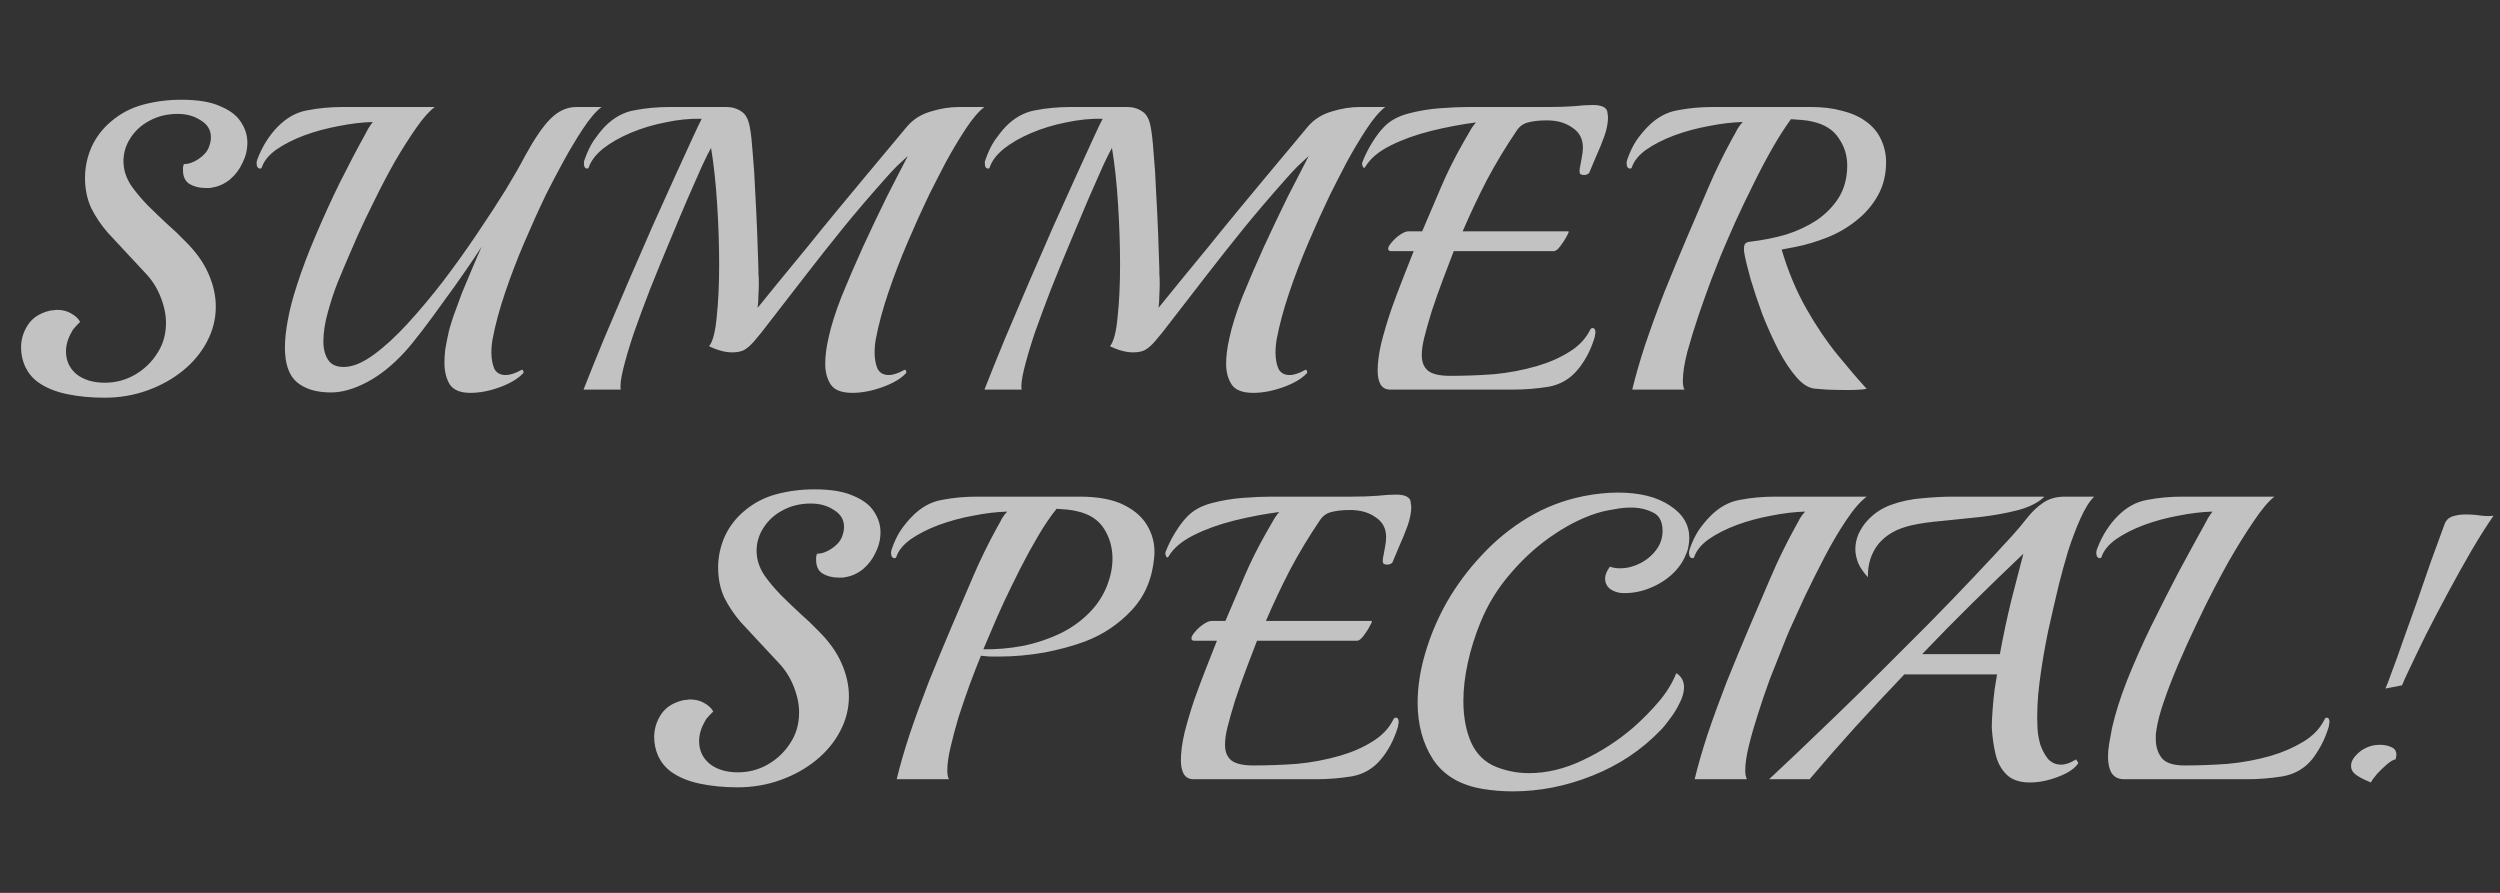 <svg width="154" height="55" viewBox="0 0 154 55" fill="none" xmlns="http://www.w3.org/2000/svg">
<rect x="0" y="0" width="154" height="55" fill="#333333" stroke="none"/>
<path d="M45.434 48.499C44.603 48.499 43.83 48.424 43.115 48.274C42.4 48.125 41.801 47.875 41.319 47.526C40.987 47.277 40.729 46.961 40.546 46.578C40.38 46.196 40.297 45.805 40.297 45.406C40.297 44.907 40.438 44.442 40.721 44.01C41.003 43.578 41.452 43.286 42.068 43.137C42.151 43.12 42.225 43.112 42.292 43.112C42.375 43.095 42.45 43.087 42.516 43.087C42.849 43.087 43.14 43.162 43.389 43.311C43.655 43.461 43.838 43.636 43.938 43.835C43.871 43.885 43.78 43.977 43.664 44.109C43.547 44.226 43.472 44.326 43.439 44.409C43.19 44.824 43.065 45.24 43.065 45.656C43.065 46.221 43.281 46.687 43.714 47.052C44.162 47.401 44.744 47.576 45.459 47.576C46.108 47.576 46.715 47.418 47.28 47.102C47.862 46.77 48.327 46.329 48.676 45.78C49.042 45.232 49.225 44.6 49.225 43.885C49.225 43.353 49.1 42.788 48.851 42.189C48.635 41.674 48.336 41.217 47.953 40.818C47.587 40.419 47.238 40.044 46.906 39.695C46.457 39.213 46.025 38.748 45.609 38.299C45.21 37.833 44.877 37.334 44.611 36.802C44.362 36.254 44.237 35.639 44.237 34.957C44.237 34.308 44.37 33.677 44.636 33.062C44.919 32.446 45.318 31.923 45.833 31.49C46.415 30.991 47.08 30.642 47.828 30.443C48.577 30.243 49.358 30.144 50.173 30.144C51.187 30.144 51.985 30.277 52.567 30.543C53.165 30.792 53.589 31.116 53.839 31.515C54.105 31.914 54.238 32.338 54.238 32.787C54.238 33.219 54.138 33.635 53.938 34.034C53.756 34.433 53.498 34.774 53.165 35.057C52.833 35.323 52.467 35.489 52.068 35.555C52.002 35.572 51.935 35.58 51.869 35.58C51.802 35.58 51.727 35.58 51.644 35.58C51.278 35.58 50.954 35.497 50.672 35.331C50.406 35.165 50.273 34.882 50.273 34.483C50.273 34.433 50.273 34.375 50.273 34.308C50.289 34.242 50.306 34.175 50.322 34.109C50.622 34.109 50.929 34.001 51.245 33.785C51.561 33.569 51.769 33.328 51.869 33.062C51.952 32.845 51.993 32.646 51.993 32.463C51.993 32.014 51.785 31.665 51.37 31.416C50.971 31.149 50.497 31.017 49.948 31.017C49.3 31.017 48.718 31.158 48.203 31.44C47.704 31.706 47.313 32.064 47.03 32.513C46.748 32.945 46.606 33.419 46.606 33.934C46.606 34.45 46.764 34.949 47.08 35.431C47.346 35.813 47.679 36.212 48.078 36.628C48.477 37.027 48.884 37.417 49.3 37.8C49.715 38.166 50.073 38.507 50.372 38.822C51.054 39.487 51.544 40.169 51.844 40.867C52.143 41.549 52.293 42.222 52.293 42.888C52.293 43.652 52.11 44.376 51.744 45.057C51.395 45.722 50.904 46.312 50.273 46.828C49.641 47.343 48.909 47.751 48.078 48.05C47.246 48.349 46.365 48.499 45.434 48.499ZM55.236 48C55.436 47.169 55.702 46.246 56.035 45.232C56.384 44.201 56.775 43.129 57.207 42.015C57.656 40.901 58.113 39.795 58.578 38.698C59.044 37.6 59.493 36.553 59.925 35.555C60.357 34.541 60.856 33.519 61.421 32.488C61.538 32.288 61.638 32.105 61.721 31.939C61.821 31.773 61.928 31.632 62.045 31.515C61.397 31.532 60.698 31.615 59.95 31.765C59.218 31.898 58.512 32.089 57.83 32.338C57.165 32.588 56.592 32.879 56.109 33.211C55.644 33.544 55.345 33.909 55.212 34.308C55.195 34.358 55.162 34.383 55.112 34.383C54.962 34.383 54.887 34.267 54.887 34.034C54.887 33.984 54.904 33.909 54.937 33.81C55.087 33.377 55.27 32.995 55.486 32.662C55.719 32.33 55.952 32.047 56.184 31.814C56.733 31.249 57.348 30.908 58.03 30.792C58.711 30.659 59.435 30.593 60.199 30.593H66.509C67.656 30.593 68.571 30.767 69.252 31.116C69.951 31.465 70.449 31.931 70.749 32.513C71.048 33.078 71.164 33.685 71.098 34.333C70.981 35.647 70.516 36.736 69.701 37.6C68.903 38.448 67.964 39.08 66.883 39.496C66.135 39.778 65.287 40.011 64.339 40.194C63.392 40.36 62.469 40.443 61.571 40.443C61.372 40.443 61.172 40.443 60.972 40.443C60.79 40.427 60.607 40.41 60.424 40.394C60.208 40.926 59.975 41.524 59.726 42.189C59.493 42.838 59.268 43.494 59.052 44.159C58.853 44.824 58.687 45.448 58.553 46.03C58.42 46.595 58.354 47.069 58.354 47.451C58.354 47.701 58.387 47.884 58.454 48H55.236ZM60.574 39.995C61.338 40.011 62.136 39.945 62.968 39.795C63.799 39.629 64.597 39.363 65.362 38.997C66.127 38.615 66.775 38.124 67.307 37.526C67.689 37.093 67.989 36.603 68.205 36.054C68.421 35.489 68.529 34.94 68.529 34.408C68.529 33.727 68.355 33.111 68.005 32.563C67.656 32.014 67.099 31.657 66.335 31.49C66.135 31.44 65.935 31.407 65.736 31.39C65.536 31.374 65.32 31.357 65.088 31.341C64.722 31.79 64.348 32.338 63.965 32.987C63.583 33.635 63.209 34.317 62.843 35.032C62.494 35.73 62.161 36.412 61.845 37.077C61.546 37.725 61.297 38.29 61.097 38.773L60.574 39.995ZM73.515 48C73.249 48 73.05 47.892 72.917 47.676C72.8 47.46 72.742 47.177 72.742 46.828C72.742 46.346 72.817 45.78 72.967 45.132C73.133 44.484 73.332 43.81 73.565 43.112C73.815 42.414 74.064 41.749 74.313 41.117C74.563 40.468 74.779 39.92 74.962 39.471H73.59C73.457 39.471 73.391 39.421 73.391 39.321C73.391 39.221 73.466 39.088 73.615 38.922C73.765 38.739 73.939 38.581 74.139 38.448C74.338 38.315 74.505 38.249 74.638 38.249H75.486C75.901 37.268 76.292 36.353 76.658 35.505C77.023 34.641 77.481 33.727 78.029 32.762C78.162 32.529 78.287 32.313 78.403 32.114C78.52 31.898 78.653 31.706 78.802 31.54C77.905 31.657 76.982 31.831 76.034 32.064C75.103 32.297 74.272 32.596 73.54 32.962C72.809 33.328 72.293 33.76 71.994 34.258C71.978 34.308 71.944 34.333 71.894 34.333C71.861 34.333 71.836 34.3 71.82 34.234C71.786 34.167 71.778 34.092 71.795 34.009C71.961 33.577 72.169 33.161 72.418 32.762C72.667 32.363 72.909 32.047 73.141 31.814C73.507 31.432 74.006 31.158 74.638 30.991C75.269 30.825 75.918 30.717 76.583 30.667C77.264 30.617 77.847 30.593 78.329 30.593H83.267C83.849 30.593 84.364 30.576 84.813 30.543C85.278 30.493 85.669 30.468 85.985 30.468C86.5 30.468 86.8 30.593 86.883 30.842C86.899 30.908 86.908 30.975 86.908 31.041C86.924 31.091 86.933 31.158 86.933 31.241C86.933 31.573 86.858 31.956 86.708 32.388C86.558 32.804 86.392 33.211 86.209 33.61C86.043 33.992 85.91 34.308 85.81 34.558C85.794 34.641 85.744 34.699 85.661 34.732C85.594 34.766 85.528 34.782 85.461 34.782C85.378 34.782 85.303 34.766 85.237 34.732C85.187 34.699 85.17 34.591 85.187 34.408C85.22 34.209 85.262 33.984 85.312 33.735C85.362 33.485 85.386 33.269 85.386 33.086C85.386 32.554 85.17 32.147 84.738 31.864C84.322 31.565 83.799 31.416 83.167 31.416C82.701 31.416 82.319 31.457 82.02 31.54C81.72 31.607 81.479 31.781 81.296 32.064C80.631 33.045 80.025 34.051 79.476 35.081C78.944 36.112 78.445 37.168 77.98 38.249H84.489C84.538 38.249 84.505 38.349 84.389 38.548C84.289 38.748 84.156 38.955 83.99 39.172C83.84 39.371 83.707 39.471 83.591 39.471H77.431C77.248 39.936 77.032 40.502 76.782 41.167C76.533 41.832 76.3 42.489 76.084 43.137C75.885 43.785 75.727 44.342 75.61 44.808C75.51 45.207 75.461 45.564 75.461 45.88C75.461 46.296 75.585 46.612 75.835 46.828C76.101 47.044 76.558 47.152 77.206 47.152C78.104 47.152 79.002 47.119 79.9 47.052C80.798 46.969 81.679 46.803 82.543 46.553C83.291 46.337 83.957 46.046 84.538 45.681C85.137 45.315 85.569 44.858 85.835 44.309C85.868 44.242 85.918 44.209 85.985 44.209C86.101 44.209 86.159 44.301 86.159 44.484C86.159 44.517 86.151 44.558 86.135 44.608C86.135 44.658 86.126 44.716 86.11 44.783C85.977 45.215 85.819 45.597 85.636 45.93C85.453 46.263 85.262 46.545 85.062 46.778C84.597 47.343 83.998 47.692 83.267 47.825C82.535 47.942 81.803 48 81.072 48H73.515ZM91.341 48.599C89.945 48.366 88.922 47.759 88.274 46.778C87.642 45.797 87.326 44.633 87.326 43.286C87.326 42.306 87.484 41.283 87.8 40.219C88.116 39.138 88.565 38.083 89.147 37.052C89.745 36.021 90.46 35.065 91.291 34.184C92.123 33.286 93.062 32.521 94.11 31.889C95.157 31.258 96.296 30.817 97.526 30.567C98.275 30.418 98.989 30.343 99.671 30.343C101.001 30.343 102.065 30.609 102.863 31.141C103.661 31.657 104.06 32.322 104.06 33.136C104.06 33.303 104.044 33.469 104.01 33.635C103.994 33.785 103.944 33.951 103.861 34.134C103.678 34.616 103.37 35.048 102.938 35.431C102.522 35.797 102.04 36.079 101.492 36.279C100.96 36.478 100.411 36.561 99.846 36.528C99.58 36.495 99.347 36.403 99.147 36.254C98.965 36.087 98.873 35.888 98.873 35.655C98.873 35.422 98.973 35.173 99.172 34.907C99.355 34.974 99.563 35.007 99.796 35.007C100.211 35.007 100.619 34.907 101.018 34.707C101.417 34.508 101.749 34.234 102.015 33.885C102.281 33.535 102.414 33.145 102.414 32.712C102.414 32.13 102.215 31.748 101.816 31.565C101.417 31.366 100.968 31.266 100.469 31.266C100.137 31.266 99.804 31.299 99.472 31.366C99.156 31.416 98.898 31.465 98.698 31.515C97.751 31.765 96.778 32.222 95.781 32.887C94.8 33.535 93.902 34.333 93.087 35.281C92.272 36.212 91.641 37.235 91.192 38.349C90.859 39.163 90.602 39.986 90.419 40.818C90.236 41.649 90.144 42.439 90.144 43.187C90.144 44.151 90.302 44.999 90.618 45.73C90.951 46.462 91.474 46.969 92.189 47.252C92.838 47.501 93.503 47.626 94.184 47.626C95.282 47.626 96.387 47.36 97.501 46.828C98.632 46.296 99.671 45.623 100.619 44.808C101.201 44.292 101.724 43.76 102.19 43.212C102.655 42.663 103.013 42.081 103.262 41.466C103.578 41.666 103.736 41.956 103.736 42.339C103.736 42.638 103.645 42.962 103.462 43.311C103.296 43.661 103.096 43.985 102.863 44.284C102.647 44.583 102.456 44.816 102.29 44.982C101.126 46.196 99.729 47.127 98.1 47.776C96.487 48.424 94.85 48.748 93.187 48.748C92.555 48.748 91.94 48.698 91.341 48.599ZM104.39 48C104.59 47.169 104.856 46.246 105.188 45.232C105.537 44.201 105.928 43.129 106.36 42.015C106.809 40.901 107.266 39.795 107.732 38.698C108.197 37.6 108.646 36.553 109.079 35.555C109.511 34.541 110.01 33.519 110.575 32.488C110.691 32.288 110.791 32.105 110.874 31.939C110.974 31.773 111.082 31.632 111.198 31.515C110.55 31.532 109.852 31.615 109.104 31.765C108.372 31.898 107.665 32.089 106.984 32.338C106.319 32.588 105.745 32.879 105.263 33.211C104.797 33.544 104.498 33.909 104.365 34.308C104.348 34.358 104.315 34.383 104.265 34.383C104.116 34.383 104.041 34.267 104.041 34.034C104.041 33.984 104.057 33.909 104.091 33.81C104.24 33.377 104.423 32.995 104.639 32.662C104.872 32.33 105.105 32.047 105.338 31.814C105.886 31.249 106.502 30.908 107.183 30.792C107.865 30.659 108.588 30.593 109.353 30.593H114.989C114.59 30.892 114.166 31.382 113.717 32.064C113.268 32.729 112.828 33.477 112.395 34.308C111.963 35.14 111.556 35.954 111.173 36.752C110.808 37.55 110.5 38.224 110.251 38.773C110.134 39.038 109.968 39.446 109.752 39.995C109.536 40.527 109.295 41.133 109.029 41.815C108.779 42.497 108.538 43.203 108.305 43.935C108.073 44.65 107.881 45.315 107.732 45.93C107.582 46.545 107.507 47.052 107.507 47.451C107.507 47.568 107.516 47.676 107.532 47.776C107.566 47.859 107.591 47.934 107.607 48H104.39ZM125.039 48.2C124.407 48.2 123.925 48.033 123.592 47.701C123.26 47.368 123.035 46.944 122.919 46.429C122.802 45.913 122.728 45.381 122.694 44.833C122.694 44.517 122.711 44.143 122.744 43.711C122.777 43.278 122.819 42.862 122.869 42.464C122.935 42.048 122.985 41.74 123.019 41.541H117.308C116.243 42.655 115.229 43.744 114.265 44.808C113.317 45.855 112.386 46.919 111.472 48H108.978C109.41 47.601 109.975 47.069 110.674 46.404C111.389 45.722 112.195 44.949 113.093 44.085C113.991 43.22 114.922 42.306 115.886 41.341C116.867 40.36 117.848 39.379 118.829 38.398C119.81 37.401 120.732 36.445 121.597 35.53C122.478 34.599 123.26 33.76 123.941 33.012C124.274 32.646 124.581 32.28 124.864 31.914C125.163 31.532 125.496 31.216 125.862 30.967C126.227 30.717 126.676 30.593 127.208 30.593H129.004C128.721 30.858 128.439 31.307 128.156 31.939C127.873 32.571 127.616 33.253 127.383 33.984C127.167 34.716 126.984 35.381 126.834 35.979C126.618 36.877 126.394 37.85 126.161 38.897C125.945 39.945 125.77 40.984 125.637 42.015C125.504 43.045 125.463 44.001 125.512 44.883C125.529 45.199 125.587 45.531 125.687 45.88C125.803 46.213 125.961 46.504 126.161 46.753C126.377 46.986 126.643 47.102 126.959 47.102C127.242 47.102 127.549 46.994 127.882 46.778L128.031 47.002C127.815 47.335 127.4 47.618 126.784 47.85C126.186 48.083 125.604 48.2 125.039 48.2ZM115.063 35.555C114.797 35.273 114.597 34.982 114.464 34.682C114.348 34.383 114.29 34.101 114.29 33.835C114.29 33.502 114.356 33.186 114.489 32.887C114.639 32.571 114.814 32.305 115.013 32.089C115.412 31.64 115.911 31.307 116.509 31.091C117.108 30.875 117.74 30.742 118.405 30.692C119.086 30.626 119.735 30.593 120.35 30.593H125.936C125.587 30.942 125.055 31.216 124.34 31.416C123.642 31.598 122.877 31.74 122.046 31.839C121.215 31.923 120.408 32.006 119.627 32.089C118.862 32.155 118.23 32.247 117.731 32.363C116.85 32.563 116.177 32.945 115.711 33.51C115.262 34.076 115.046 34.757 115.063 35.555ZM118.405 40.294H123.193C123.393 39.197 123.625 38.099 123.891 37.002C124.174 35.904 124.423 34.94 124.64 34.109C123.625 35.073 122.586 36.079 121.522 37.127C120.475 38.157 119.436 39.213 118.405 40.294ZM130.851 48C130.502 48 130.245 47.875 130.078 47.626C129.929 47.377 129.854 47.036 129.854 46.603C129.854 46.354 129.879 46.08 129.929 45.78C129.979 45.481 130.037 45.165 130.103 44.833C130.303 43.952 130.61 42.979 131.026 41.915C131.458 40.834 131.949 39.728 132.497 38.598C133.063 37.451 133.628 36.337 134.193 35.256C134.775 34.175 135.316 33.186 135.814 32.288C135.848 32.222 135.914 32.097 136.014 31.914C136.13 31.731 136.222 31.598 136.288 31.515C135.64 31.532 134.941 31.615 134.193 31.765C133.462 31.898 132.755 32.089 132.073 32.338C131.408 32.588 130.835 32.879 130.353 33.211C129.887 33.544 129.588 33.909 129.455 34.308C129.438 34.358 129.405 34.383 129.355 34.383C129.205 34.383 129.131 34.267 129.131 34.034C129.131 33.984 129.147 33.909 129.18 33.81C129.347 33.377 129.538 32.995 129.754 32.662C129.97 32.33 130.195 32.047 130.427 31.814C130.976 31.249 131.591 30.908 132.273 30.792C132.955 30.659 133.678 30.593 134.443 30.593H140.104C139.738 30.875 139.306 31.39 138.807 32.139C138.308 32.87 137.793 33.702 137.261 34.633C137.028 35.048 136.737 35.589 136.388 36.254C136.039 36.919 135.673 37.659 135.291 38.473C134.908 39.271 134.542 40.078 134.193 40.892C133.844 41.707 133.545 42.48 133.295 43.212C133.046 43.927 132.888 44.542 132.822 45.057C132.805 45.14 132.797 45.223 132.797 45.307C132.797 45.373 132.797 45.448 132.797 45.531C132.797 45.997 132.921 46.387 133.171 46.703C133.42 47.002 133.886 47.152 134.567 47.152C135.449 47.152 136.338 47.119 137.236 47.052C138.15 46.969 139.04 46.803 139.904 46.553C140.636 46.337 141.301 46.046 141.899 45.681C142.498 45.315 142.93 44.858 143.196 44.309C143.23 44.242 143.271 44.209 143.321 44.209C143.437 44.209 143.496 44.301 143.496 44.484C143.496 44.517 143.487 44.558 143.471 44.608C143.471 44.658 143.462 44.716 143.446 44.783C143.313 45.215 143.155 45.597 142.972 45.93C142.789 46.263 142.606 46.545 142.423 46.778C141.958 47.343 141.351 47.692 140.603 47.825C139.871 47.942 139.14 48 138.408 48H130.851ZM146.945 42.414C147.028 42.231 147.161 41.882 147.344 41.366C147.543 40.851 147.768 40.227 148.017 39.496C148.283 38.748 148.566 37.958 148.865 37.127C149.165 36.279 149.455 35.439 149.738 34.608C150.037 33.776 150.32 33.003 150.586 32.288C150.669 32.056 150.827 31.898 151.06 31.814C151.309 31.731 151.584 31.69 151.883 31.69C152.215 31.69 152.54 31.715 152.856 31.765C153.171 31.798 153.421 31.798 153.604 31.765C153.188 32.363 152.731 33.086 152.232 33.934C151.75 34.766 151.268 35.63 150.786 36.528C150.303 37.426 149.855 38.282 149.439 39.097C149.04 39.911 148.707 40.601 148.441 41.167C148.175 41.715 148.017 42.065 147.967 42.214L146.945 42.414ZM146.047 48.2C145.981 48.166 145.848 48.108 145.648 48.025C145.465 47.942 145.291 47.842 145.124 47.726C144.925 47.576 144.825 47.393 144.825 47.177C144.825 46.944 144.933 46.72 145.149 46.504C145.316 46.321 145.523 46.171 145.773 46.055C146.022 45.938 146.297 45.88 146.596 45.88C146.878 45.88 147.12 45.93 147.319 46.03C147.519 46.113 147.618 46.271 147.618 46.504C147.618 46.553 147.602 46.645 147.568 46.778C147.435 46.795 147.261 46.894 147.045 47.077C146.829 47.26 146.621 47.46 146.421 47.676C146.238 47.892 146.114 48.066 146.047 48.2Z" fill="white" fill-opacity="0.7"/>
<path d="M6.434 24.499C5.603 24.499 4.83 24.424 4.115 24.274C3.4 24.125 2.801 23.875 2.319 23.526C1.987 23.277 1.729 22.961 1.546 22.578C1.38 22.196 1.297 21.805 1.297 21.406C1.297 20.907 1.438 20.442 1.721 20.01C2.003 19.578 2.452 19.287 3.068 19.137C3.151 19.12 3.225 19.112 3.292 19.112C3.375 19.095 3.45 19.087 3.516 19.087C3.849 19.087 4.14 19.162 4.389 19.311C4.655 19.461 4.838 19.636 4.938 19.835C4.871 19.885 4.78 19.977 4.664 20.11C4.547 20.226 4.472 20.326 4.439 20.409C4.19 20.824 4.065 21.24 4.065 21.656C4.065 22.221 4.281 22.686 4.713 23.052C5.162 23.401 5.744 23.576 6.459 23.576C7.108 23.576 7.715 23.418 8.28 23.102C8.862 22.77 9.327 22.329 9.676 21.78C10.042 21.232 10.225 20.6 10.225 19.885C10.225 19.353 10.1 18.788 9.851 18.189C9.635 17.674 9.336 17.217 8.953 16.817C8.587 16.419 8.238 16.044 7.906 15.695C7.457 15.213 7.025 14.748 6.609 14.299C6.21 13.833 5.877 13.334 5.611 12.802C5.362 12.254 5.237 11.639 5.237 10.957C5.237 10.308 5.37 9.677 5.636 9.061C5.919 8.446 6.318 7.923 6.833 7.49C7.415 6.992 8.08 6.642 8.828 6.443C9.577 6.243 10.358 6.144 11.173 6.144C12.187 6.144 12.985 6.277 13.567 6.543C14.165 6.792 14.589 7.116 14.839 7.515C15.105 7.914 15.238 8.338 15.238 8.787C15.238 9.219 15.138 9.635 14.938 10.034C14.756 10.433 14.498 10.774 14.165 11.057C13.833 11.323 13.467 11.489 13.068 11.555C13.002 11.572 12.935 11.58 12.869 11.58C12.802 11.58 12.727 11.58 12.644 11.58C12.278 11.58 11.954 11.497 11.671 11.331C11.405 11.165 11.273 10.882 11.273 10.483C11.273 10.433 11.273 10.375 11.273 10.308C11.289 10.242 11.306 10.175 11.322 10.109C11.622 10.109 11.929 10.001 12.245 9.785C12.561 9.569 12.769 9.327 12.869 9.061C12.952 8.845 12.993 8.646 12.993 8.463C12.993 8.014 12.786 7.665 12.37 7.415C11.971 7.149 11.497 7.016 10.948 7.016C10.3 7.016 9.718 7.158 9.203 7.44C8.704 7.706 8.313 8.064 8.03 8.513C7.748 8.945 7.606 9.419 7.606 9.934C7.606 10.45 7.764 10.948 8.08 11.431C8.346 11.813 8.679 12.212 9.078 12.628C9.477 13.027 9.884 13.418 10.3 13.8C10.716 14.166 11.073 14.507 11.372 14.822C12.054 15.487 12.544 16.169 12.844 16.867C13.143 17.549 13.293 18.222 13.293 18.887C13.293 19.652 13.11 20.375 12.744 21.057C12.395 21.722 11.904 22.312 11.273 22.828C10.641 23.343 9.909 23.751 9.078 24.05C8.247 24.349 7.365 24.499 6.434 24.499ZM28.973 24.2C28.358 24.2 27.934 24.025 27.701 23.676C27.485 23.31 27.377 22.869 27.377 22.354C27.377 22.088 27.394 21.814 27.427 21.531C27.477 21.232 27.535 20.933 27.601 20.633C27.651 20.367 27.751 20.01 27.901 19.561C28.067 19.095 28.25 18.596 28.449 18.064C28.666 17.532 28.882 17.017 29.098 16.518C29.314 16.003 29.505 15.562 29.671 15.197C29.405 15.612 29.064 16.119 28.649 16.718C28.25 17.3 27.817 17.907 27.352 18.538C26.903 19.17 26.462 19.769 26.03 20.334C25.615 20.883 25.249 21.331 24.933 21.681C24.168 22.512 23.387 23.135 22.589 23.551C21.791 23.967 21.059 24.175 20.394 24.175C19.496 24.175 18.798 23.967 18.299 23.551C17.8 23.135 17.551 22.421 17.551 21.406C17.551 20.924 17.609 20.367 17.726 19.735C17.842 19.087 18.033 18.355 18.299 17.541C18.615 16.56 19.006 15.529 19.471 14.448C19.937 13.351 20.427 12.279 20.943 11.231C21.475 10.167 21.99 9.186 22.489 8.288C22.522 8.222 22.589 8.097 22.688 7.914C22.805 7.731 22.896 7.598 22.963 7.515C22.314 7.532 21.616 7.615 20.868 7.765C20.136 7.898 19.43 8.089 18.748 8.338C18.083 8.588 17.509 8.879 17.027 9.211C16.562 9.544 16.262 9.909 16.129 10.308C16.113 10.358 16.079 10.383 16.03 10.383C15.88 10.383 15.805 10.267 15.805 10.034C15.805 9.984 15.822 9.909 15.855 9.81C16.021 9.377 16.212 8.995 16.429 8.662C16.645 8.33 16.869 8.047 17.102 7.814C17.651 7.249 18.266 6.908 18.948 6.792C19.629 6.659 20.352 6.592 21.117 6.592H26.778C26.429 6.859 26.047 7.291 25.631 7.889C25.215 8.488 24.783 9.17 24.334 9.934C23.902 10.699 23.486 11.489 23.087 12.303C22.688 13.102 22.331 13.85 22.015 14.548C21.716 15.23 21.475 15.787 21.292 16.219C21.192 16.468 21.026 16.867 20.793 17.416C20.577 17.965 20.377 18.572 20.195 19.237C20.012 19.885 19.92 20.484 19.92 21.032C19.92 21.498 20.02 21.88 20.219 22.179C20.419 22.479 20.76 22.62 21.242 22.603C21.757 22.587 22.348 22.337 23.013 21.855C23.678 21.373 24.376 20.733 25.108 19.935C25.839 19.137 26.571 18.264 27.302 17.316C28.034 16.352 28.724 15.388 29.372 14.423C30.037 13.442 30.627 12.536 31.143 11.705C31.658 10.857 32.057 10.159 32.34 9.61C32.922 8.546 33.446 7.781 33.911 7.316C34.393 6.834 34.925 6.592 35.507 6.592H37.053C36.704 6.859 36.322 7.307 35.906 7.939C35.49 8.571 35.083 9.253 34.684 9.984C34.285 10.716 33.936 11.381 33.637 11.979C33.204 12.877 32.764 13.85 32.315 14.897C31.866 15.945 31.467 16.984 31.118 18.015C30.769 19.045 30.511 20.001 30.345 20.883C30.295 21.149 30.27 21.431 30.27 21.73C30.27 22.096 30.328 22.421 30.444 22.703C30.578 22.969 30.81 23.102 31.143 23.102C31.425 23.102 31.758 22.994 32.14 22.778H32.165C32.199 22.778 32.223 22.811 32.24 22.878C32.257 22.928 32.248 22.969 32.215 23.002C31.899 23.335 31.425 23.618 30.794 23.85C30.162 24.083 29.555 24.2 28.973 24.2ZM52.505 24.2C51.856 24.2 51.416 24.033 51.183 23.701C50.95 23.352 50.834 22.919 50.834 22.404C50.834 21.938 50.9 21.415 51.033 20.833C51.183 20.118 51.449 19.27 51.831 18.289C52.23 17.308 52.671 16.285 53.153 15.221C53.652 14.141 54.142 13.11 54.625 12.129C55.123 11.148 55.556 10.308 55.922 9.61C55.705 9.81 55.481 10.018 55.248 10.234C55.032 10.45 54.808 10.691 54.575 10.957C53.611 12.037 52.729 13.068 51.931 14.049C51.15 15.014 50.393 15.97 49.662 16.917C48.947 17.848 48.207 18.804 47.442 19.785C47.027 20.334 46.694 20.75 46.445 21.032C46.212 21.298 45.996 21.481 45.796 21.581C45.613 21.664 45.381 21.706 45.098 21.706C44.682 21.706 44.208 21.581 43.676 21.331C43.909 21.049 44.067 20.442 44.15 19.511C44.25 18.58 44.3 17.516 44.3 16.319C44.3 15.105 44.258 13.85 44.175 12.553C44.092 11.256 43.967 10.109 43.801 9.111C43.701 9.278 43.519 9.643 43.252 10.209C43.003 10.774 42.696 11.472 42.33 12.303C41.98 13.118 41.606 14.008 41.207 14.972C40.808 15.92 40.418 16.876 40.035 17.84C39.669 18.788 39.337 19.686 39.038 20.534C38.755 21.381 38.539 22.113 38.389 22.728C38.24 23.343 38.19 23.767 38.24 24H35.945C36.311 23.069 36.727 22.038 37.192 20.907C37.674 19.76 38.173 18.588 38.689 17.391C39.204 16.194 39.711 15.03 40.21 13.9C40.725 12.769 41.191 11.738 41.606 10.807C42.039 9.86 42.396 9.078 42.679 8.463C42.962 7.848 43.144 7.465 43.227 7.316C42.496 7.299 41.748 7.374 40.983 7.54C40.218 7.69 39.503 7.906 38.838 8.189C38.173 8.471 37.608 8.795 37.142 9.161C36.694 9.527 36.403 9.909 36.27 10.308C36.253 10.358 36.22 10.383 36.17 10.383C36.037 10.383 35.97 10.275 35.97 10.059C35.97 10.026 35.97 9.993 35.97 9.959C35.987 9.909 36.004 9.86 36.02 9.81C36.17 9.377 36.353 8.995 36.569 8.662C36.801 8.33 37.026 8.047 37.242 7.814C37.791 7.249 38.406 6.908 39.088 6.792C39.769 6.659 40.492 6.592 41.257 6.592H43.676C44.042 6.592 44.4 6.592 44.749 6.592C45.098 6.592 45.406 6.684 45.672 6.867C45.938 7.033 46.112 7.366 46.195 7.864C46.262 8.214 46.32 8.746 46.37 9.46C46.436 10.159 46.486 10.94 46.52 11.805C46.569 12.669 46.611 13.526 46.644 14.373C46.677 15.221 46.702 15.953 46.719 16.568C46.719 16.601 46.719 16.701 46.719 16.867C46.736 17.017 46.744 17.208 46.744 17.441C46.744 17.657 46.736 17.907 46.719 18.189C46.719 18.455 46.702 18.713 46.669 18.962C47.018 18.53 47.45 17.998 47.966 17.366C48.498 16.718 49.072 16.02 49.687 15.271C50.302 14.507 50.925 13.742 51.557 12.977C52.189 12.212 52.796 11.481 53.378 10.782C53.96 10.084 54.467 9.477 54.899 8.962C55.348 8.43 55.68 8.031 55.897 7.765C56.279 7.332 56.761 7.033 57.343 6.867C57.925 6.684 58.507 6.592 59.089 6.592H60.635C60.286 6.859 59.904 7.307 59.488 7.939C59.072 8.571 58.665 9.253 58.266 9.984C57.883 10.716 57.543 11.381 57.243 11.979C56.811 12.877 56.37 13.85 55.922 14.897C55.473 15.945 55.074 16.984 54.724 18.015C54.375 19.045 54.118 20.001 53.951 20.883C53.901 21.149 53.877 21.431 53.877 21.73C53.877 22.096 53.935 22.421 54.051 22.703C54.184 22.969 54.417 23.102 54.749 23.102C55.015 23.102 55.34 22.994 55.722 22.778H55.747C55.78 22.778 55.805 22.811 55.822 22.878C55.838 22.928 55.83 22.969 55.797 23.002C55.481 23.335 54.999 23.618 54.35 23.85C53.702 24.083 53.087 24.2 52.505 24.2ZM77.2 24.2C76.552 24.2 76.111 24.033 75.879 23.701C75.646 23.352 75.529 22.919 75.529 22.404C75.529 21.938 75.596 21.415 75.729 20.833C75.879 20.118 76.145 19.27 76.527 18.289C76.926 17.308 77.367 16.285 77.849 15.221C78.348 14.141 78.838 13.11 79.32 12.129C79.819 11.148 80.251 10.308 80.617 9.61C80.401 9.81 80.177 10.018 79.944 10.234C79.728 10.45 79.503 10.691 79.27 10.957C78.306 12.037 77.425 13.068 76.627 14.049C75.845 15.014 75.089 15.97 74.357 16.917C73.642 17.848 72.903 18.804 72.138 19.785C71.722 20.334 71.39 20.75 71.14 21.032C70.907 21.298 70.691 21.481 70.492 21.581C70.309 21.664 70.076 21.706 69.793 21.706C69.378 21.706 68.904 21.581 68.372 21.331C68.605 21.049 68.763 20.442 68.846 19.511C68.946 18.58 68.996 17.516 68.996 16.319C68.996 15.105 68.954 13.85 68.871 12.553C68.788 11.256 68.663 10.109 68.497 9.111C68.397 9.278 68.214 9.643 67.948 10.209C67.699 10.774 67.391 11.472 67.025 12.303C66.676 13.118 66.302 14.008 65.903 14.972C65.504 15.92 65.113 16.876 64.731 17.84C64.365 18.788 64.033 19.686 63.733 20.534C63.451 21.381 63.234 22.113 63.085 22.728C62.935 23.343 62.885 23.767 62.935 24H60.641C61.007 23.069 61.422 22.038 61.888 20.907C62.37 19.76 62.869 18.588 63.384 17.391C63.9 16.194 64.407 15.03 64.906 13.9C65.421 12.769 65.886 11.738 66.302 10.807C66.734 9.86 67.092 9.078 67.374 8.463C67.657 7.848 67.84 7.465 67.923 7.316C67.192 7.299 66.443 7.374 65.679 7.54C64.914 7.69 64.199 7.906 63.534 8.189C62.869 8.471 62.303 8.795 61.838 9.161C61.389 9.527 61.098 9.909 60.965 10.308C60.948 10.358 60.915 10.383 60.865 10.383C60.732 10.383 60.666 10.275 60.666 10.059C60.666 10.026 60.666 9.993 60.666 9.959C60.682 9.909 60.699 9.86 60.716 9.81C60.865 9.377 61.048 8.995 61.264 8.662C61.497 8.33 61.722 8.047 61.938 7.814C62.486 7.249 63.102 6.908 63.783 6.792C64.465 6.659 65.188 6.592 65.953 6.592H68.372C68.738 6.592 69.095 6.592 69.444 6.592C69.793 6.592 70.101 6.684 70.367 6.867C70.633 7.033 70.808 7.366 70.891 7.864C70.957 8.214 71.016 8.746 71.065 9.46C71.132 10.159 71.182 10.94 71.215 11.805C71.265 12.669 71.306 13.526 71.34 14.373C71.373 15.221 71.398 15.953 71.415 16.568C71.415 16.601 71.415 16.701 71.415 16.867C71.431 17.017 71.439 17.208 71.439 17.441C71.439 17.657 71.431 17.907 71.415 18.189C71.415 18.455 71.398 18.713 71.365 18.962C71.714 18.53 72.146 17.998 72.662 17.366C73.194 16.718 73.767 16.02 74.382 15.271C74.998 14.507 75.621 13.742 76.253 12.977C76.885 12.212 77.491 11.481 78.073 10.782C78.655 10.084 79.162 9.477 79.595 8.962C80.043 8.43 80.376 8.031 80.592 7.765C80.975 7.332 81.457 7.033 82.039 6.867C82.621 6.684 83.203 6.592 83.784 6.592H85.331C84.981 6.859 84.599 7.307 84.183 7.939C83.768 8.571 83.36 9.253 82.961 9.984C82.579 10.716 82.238 11.381 81.939 11.979C81.507 12.877 81.066 13.85 80.617 14.897C80.168 15.945 79.769 16.984 79.42 18.015C79.071 19.045 78.813 20.001 78.647 20.883C78.597 21.149 78.572 21.431 78.572 21.73C78.572 22.096 78.63 22.421 78.747 22.703C78.88 22.969 79.112 23.102 79.445 23.102C79.711 23.102 80.035 22.994 80.418 22.778H80.442C80.476 22.778 80.501 22.811 80.517 22.878C80.534 22.928 80.526 22.969 80.492 23.002C80.177 23.335 79.694 23.618 79.046 23.85C78.397 24.083 77.782 24.2 77.2 24.2ZM85.636 24C85.37 24 85.17 23.892 85.037 23.676C84.921 23.46 84.863 23.177 84.863 22.828C84.863 22.346 84.937 21.78 85.087 21.132C85.253 20.484 85.453 19.81 85.686 19.112C85.935 18.414 86.184 17.749 86.434 17.117C86.683 16.468 86.899 15.92 87.082 15.471H85.71C85.578 15.471 85.511 15.421 85.511 15.321C85.511 15.221 85.586 15.088 85.736 14.922C85.885 14.739 86.06 14.581 86.259 14.448C86.459 14.315 86.625 14.249 86.758 14.249H87.606C88.022 13.268 88.412 12.353 88.778 11.505C89.144 10.641 89.601 9.726 90.15 8.762C90.283 8.529 90.407 8.313 90.524 8.114C90.64 7.898 90.773 7.706 90.923 7.54C90.025 7.657 89.102 7.831 88.155 8.064C87.224 8.297 86.392 8.596 85.661 8.962C84.929 9.327 84.414 9.76 84.114 10.258C84.098 10.308 84.064 10.333 84.015 10.333C83.981 10.333 83.957 10.3 83.94 10.234C83.907 10.167 83.898 10.092 83.915 10.009C84.081 9.577 84.289 9.161 84.538 8.762C84.788 8.363 85.029 8.047 85.262 7.814C85.627 7.432 86.126 7.158 86.758 6.992C87.39 6.825 88.038 6.717 88.703 6.667C89.385 6.617 89.967 6.592 90.449 6.592H95.387C95.969 6.592 96.484 6.576 96.933 6.543C97.399 6.493 97.789 6.468 98.105 6.468C98.621 6.468 98.92 6.592 99.003 6.842C99.02 6.908 99.028 6.975 99.028 7.041C99.045 7.091 99.053 7.158 99.053 7.241C99.053 7.573 98.978 7.956 98.829 8.388C98.679 8.804 98.513 9.211 98.33 9.61C98.163 9.993 98.031 10.308 97.931 10.558C97.914 10.641 97.864 10.699 97.781 10.732C97.715 10.766 97.648 10.782 97.582 10.782C97.498 10.782 97.424 10.766 97.357 10.732C97.307 10.699 97.291 10.591 97.307 10.408C97.341 10.209 97.382 9.984 97.432 9.735C97.482 9.485 97.507 9.269 97.507 9.086C97.507 8.554 97.291 8.147 96.858 7.864C96.443 7.565 95.919 7.415 95.287 7.415C94.822 7.415 94.439 7.457 94.14 7.54C93.841 7.607 93.6 7.781 93.417 8.064C92.752 9.045 92.145 10.051 91.596 11.082C91.064 12.112 90.565 13.168 90.1 14.249H96.609C96.659 14.249 96.626 14.349 96.509 14.548C96.409 14.748 96.276 14.955 96.11 15.171C95.96 15.371 95.828 15.471 95.711 15.471H89.551C89.368 15.936 89.152 16.502 88.903 17.167C88.653 17.832 88.421 18.488 88.204 19.137C88.005 19.785 87.847 20.342 87.731 20.808C87.631 21.207 87.581 21.564 87.581 21.88C87.581 22.296 87.706 22.612 87.955 22.828C88.221 23.044 88.678 23.152 89.327 23.152C90.225 23.152 91.122 23.119 92.02 23.052C92.918 22.969 93.799 22.803 94.664 22.553C95.412 22.337 96.077 22.046 96.659 21.681C97.257 21.315 97.69 20.858 97.956 20.309C97.989 20.242 98.039 20.209 98.105 20.209C98.222 20.209 98.28 20.301 98.28 20.484C98.28 20.517 98.272 20.558 98.255 20.608C98.255 20.658 98.247 20.716 98.23 20.783C98.097 21.215 97.939 21.598 97.756 21.93C97.573 22.263 97.382 22.545 97.183 22.778C96.717 23.343 96.118 23.692 95.387 23.825C94.655 23.942 93.924 24 93.192 24H85.636ZM100.546 24C100.746 23.169 101.012 22.246 101.344 21.232C101.694 20.201 102.084 19.129 102.517 18.015C102.965 16.901 103.423 15.795 103.888 14.698C104.354 13.6 104.803 12.553 105.235 11.555C105.667 10.541 106.166 9.519 106.731 8.488C106.848 8.288 106.947 8.105 107.031 7.939C107.13 7.773 107.238 7.632 107.355 7.515C106.706 7.532 106.008 7.615 105.26 7.765C104.528 7.898 103.822 8.089 103.14 8.338C102.475 8.588 101.901 8.879 101.419 9.211C100.954 9.544 100.654 9.909 100.521 10.308C100.505 10.358 100.472 10.383 100.422 10.383C100.272 10.383 100.197 10.267 100.197 10.034C100.197 9.984 100.214 9.909 100.247 9.81C100.397 9.377 100.58 8.995 100.796 8.662C101.029 8.33 101.261 8.047 101.494 7.814C102.043 7.249 102.658 6.908 103.34 6.792C104.021 6.659 104.744 6.592 105.509 6.592H111.569C112.268 6.592 112.891 6.667 113.44 6.817C113.989 6.95 114.446 7.141 114.812 7.391C115.294 7.706 115.643 8.097 115.859 8.563C116.075 9.012 116.183 9.485 116.183 9.984C116.183 10.749 116.017 11.431 115.684 12.029C115.352 12.628 114.911 13.143 114.363 13.575C113.831 14.008 113.232 14.357 112.567 14.623C111.902 14.889 111.229 15.088 110.547 15.221L109.749 15.371C110.148 16.718 110.655 17.931 111.27 19.012C111.885 20.093 112.525 21.041 113.191 21.855C113.856 22.67 114.454 23.368 114.986 23.95C114.737 24 114.354 24.025 113.839 24.025C113.39 24.025 112.958 24.017 112.542 24C112.126 23.967 111.919 23.95 111.919 23.95C111.503 23.95 111.096 23.726 110.697 23.277C110.298 22.828 109.915 22.254 109.549 21.556C109.184 20.841 108.851 20.101 108.552 19.336C108.269 18.555 108.028 17.832 107.829 17.167C107.646 16.502 107.521 15.986 107.455 15.62C107.455 15.571 107.446 15.521 107.43 15.471C107.43 15.421 107.43 15.363 107.43 15.296C107.43 15.197 107.446 15.113 107.479 15.047C107.529 14.964 107.621 14.914 107.754 14.897C108.585 14.797 109.342 14.648 110.023 14.448C110.705 14.232 111.328 13.941 111.894 13.575C112.459 13.193 112.916 12.727 113.265 12.179C113.614 11.614 113.789 10.948 113.789 10.184C113.789 9.569 113.614 9.012 113.265 8.513C112.933 7.997 112.392 7.657 111.644 7.49C111.445 7.44 111.229 7.407 110.996 7.391C110.78 7.374 110.555 7.357 110.323 7.341C109.957 7.839 109.574 8.438 109.175 9.136C108.776 9.835 108.386 10.574 108.003 11.356C107.621 12.121 107.255 12.886 106.906 13.65C106.573 14.398 106.274 15.088 106.008 15.72C105.875 16.069 105.676 16.576 105.41 17.241C105.16 17.907 104.902 18.63 104.636 19.411C104.37 20.193 104.138 20.949 103.938 21.681C103.755 22.396 103.664 22.986 103.664 23.451C103.664 23.701 103.697 23.884 103.764 24H100.546Z" fill="white" fill-opacity="0.7"/>
</svg>
